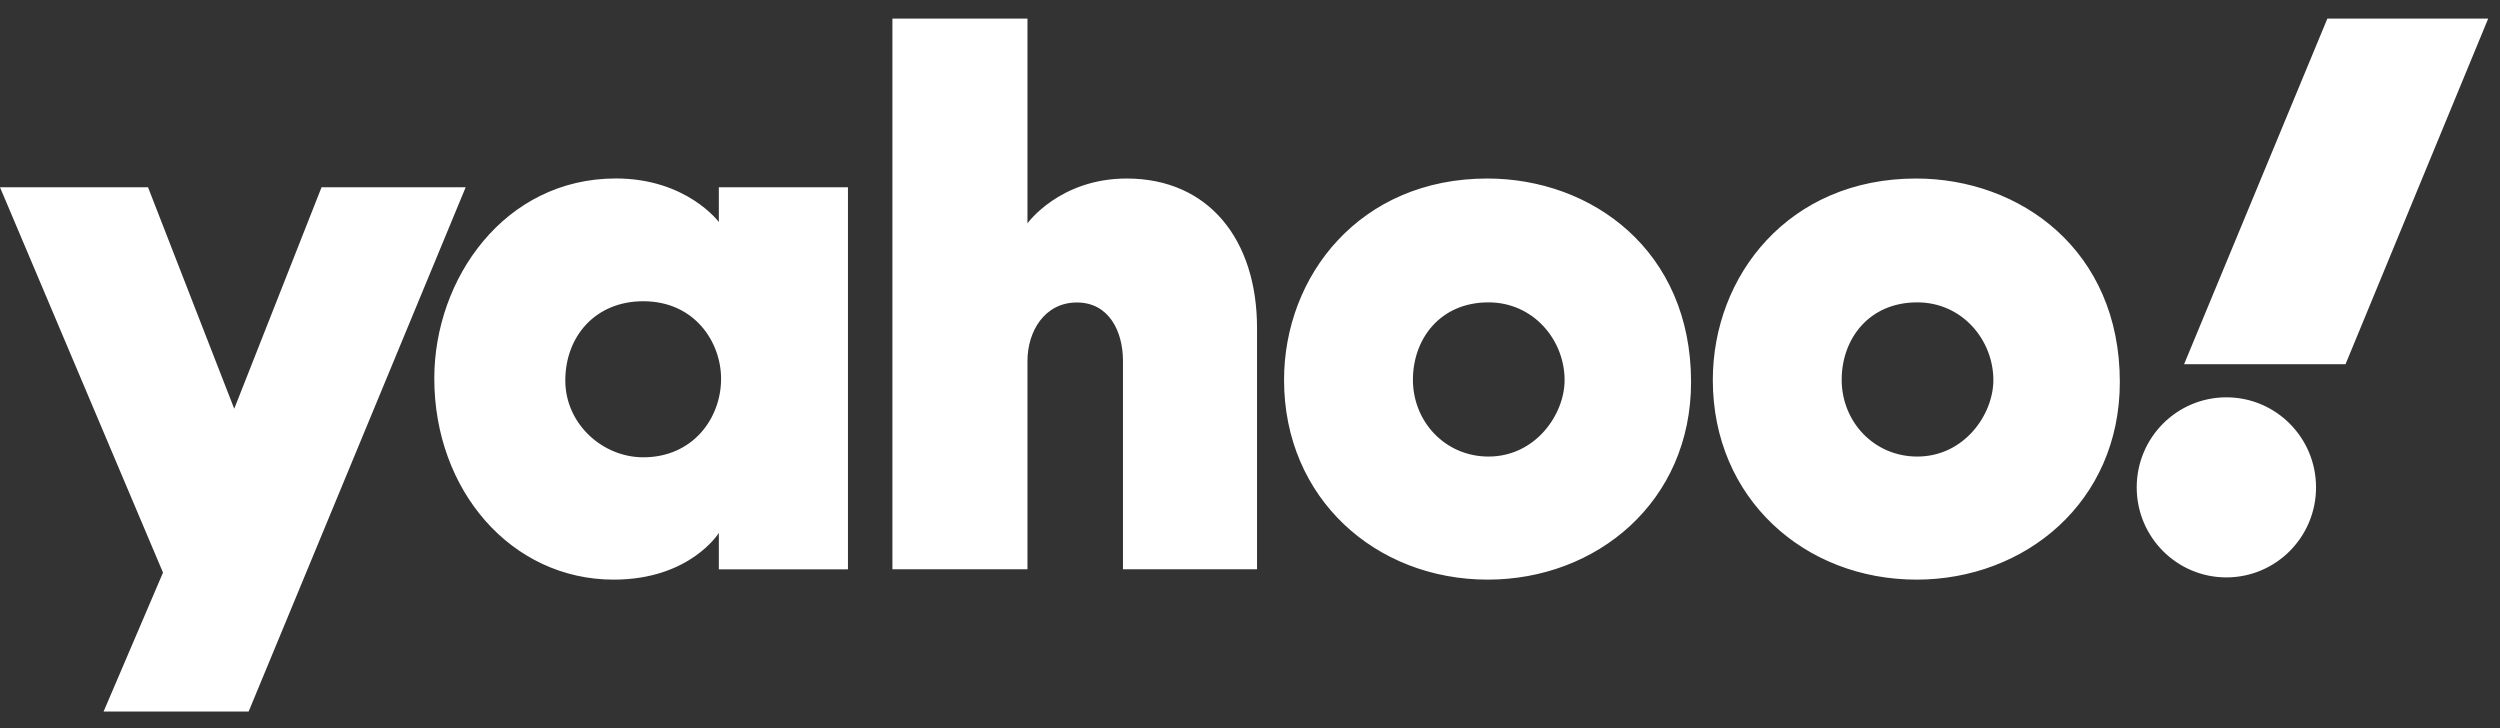 <svg width="127" height="37" viewBox="0 0 127 37" fill="none" xmlns="http://www.w3.org/2000/svg">
<rect x="0" y="0" width="127" height="37" fill="#333333" stroke="none"/>
<path d="M45.335 0.945V28.92H52.195V18.335C52.195 16.847 53.056 15.366 54.708 15.366C56.331 15.366 57.047 16.825 57.047 18.335V28.92H63.857V16.655C63.857 12.192 61.411 9.069 57.237 9.069C53.824 9.069 52.195 11.346 52.195 11.346V0.945H45.335ZM118.23 0.945L110.951 18.503H119.152L126.4 0.945H118.23ZM31.284 9.066C25.634 9.066 22.062 14.155 22.062 19.222C22.062 24.924 25.978 29.445 31.177 29.445C35.055 29.445 36.517 27.073 36.517 27.073V28.921H43.076V9.514H36.517V11.279C36.517 11.279 34.885 9.066 31.284 9.066ZM75.553 9.069C69.083 9.069 65.23 14.009 65.23 19.303C65.23 25.327 69.895 29.445 75.578 29.445C81.086 29.445 85.906 25.514 85.906 19.404C85.906 12.719 80.859 9.069 75.553 9.069ZM97.334 9.069C90.864 9.069 87.011 14.009 87.011 19.303C87.011 25.327 91.676 29.445 97.359 29.445C102.867 29.445 107.687 25.514 107.687 19.404C107.687 12.719 102.64 9.069 97.334 9.069ZM0 9.514L8.281 29.088L5.263 36.145H12.631L23.656 9.514H16.334L11.899 20.764L7.52 9.514H0ZM32.679 15.303C35.286 15.303 36.631 17.374 36.631 19.243C36.631 21.256 35.19 23.231 32.679 23.231C30.598 23.231 28.717 21.524 28.717 19.329C28.717 17.104 30.23 15.303 32.679 15.303ZM75.615 15.36C77.901 15.36 79.482 17.272 79.482 19.31C79.482 21.049 78.008 23.193 75.615 23.193C73.422 23.193 71.776 21.427 71.776 19.291C71.776 17.234 73.144 15.36 75.615 15.36ZM97.396 15.36C99.682 15.36 101.263 17.272 101.263 19.31C101.263 21.049 99.79 23.193 97.396 23.193C95.203 23.193 93.557 21.427 93.557 19.291C93.557 17.234 94.926 15.36 97.396 15.36ZM113.1 20.184C110.584 20.184 108.545 22.232 108.545 24.758C108.545 27.284 110.584 29.332 113.1 29.332C115.616 29.332 117.655 27.284 117.655 24.758C117.655 22.232 115.616 20.184 113.1 20.184Z" fill="white"/>
</svg>

